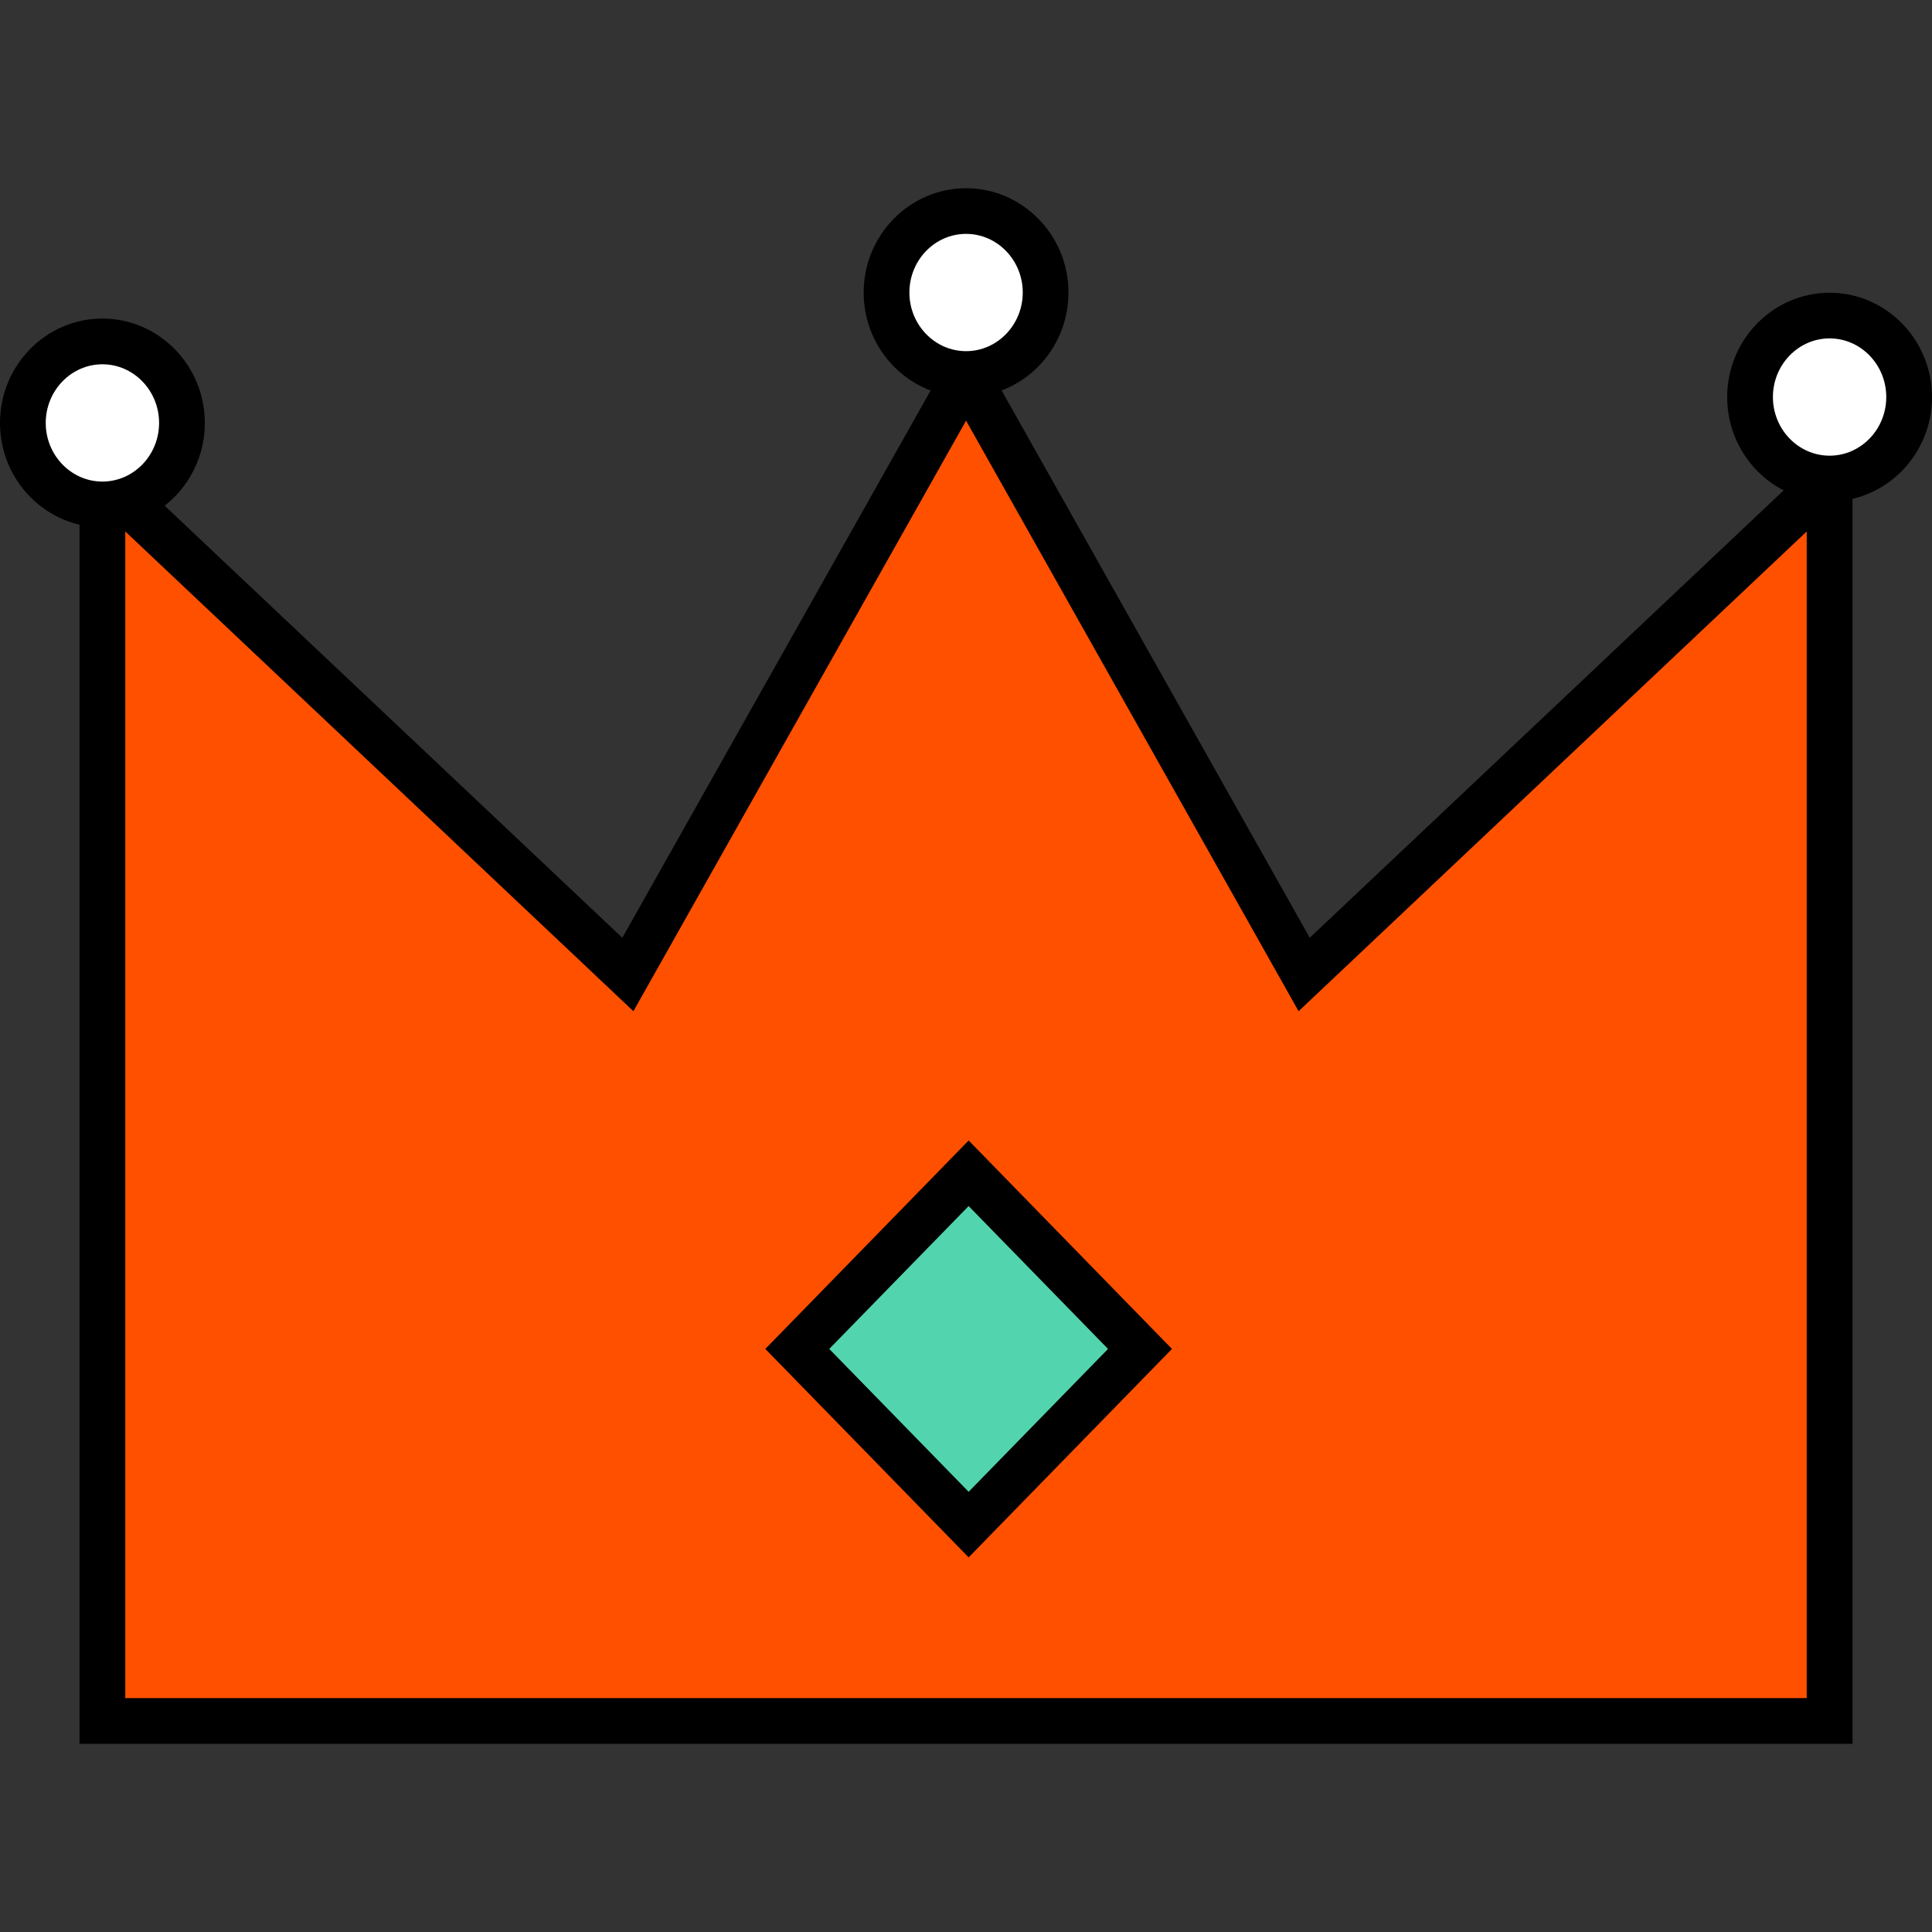 <svg viewBox="0 0 256 256" xmlns="http://www.w3.org/2000/svg"><rect x="0" y="0" width="256" height="256" fill="#333333" stroke="none"/><path d="m172.81 129.12-44.8-79.56-44.82 79.56-69.62-65.73v164.65h228.86v-164.65z" fill="#ff5000"/><path d="m245.46 231.07h-234.92v-174.71l71.92 67.9 45.56-80.87 45.53 80.87 71.92-67.9v174.71zm-228.86-6.06h222.8v-154.59l-67.33 63.57-44.06-78.25-44.08 78.25-67.33-63.57z"/><path d="m13.57 66.85c5.82 0 10.54-4.84 10.54-10.8s-4.72-10.8-10.54-10.8-10.54 4.84-10.54 10.8 4.72 10.8 10.54 10.8z" fill="#fff"/><path d="m13.57 69.88c-7.48 0-13.57-6.21-13.57-13.84s6.09-13.83 13.57-13.83 13.57 6.21 13.57 13.83-6.09 13.83-13.57 13.83zm0-21.61c-4.14 0-7.51 3.49-7.51 7.77s3.37 7.77 7.51 7.77 7.51-3.49 7.51-7.77-3.37-7.77-7.51-7.77z"/><path d="m128.01 49.57c5.82 0 10.54-4.84 10.54-10.8s-4.72-10.8-10.54-10.8-10.54 4.84-10.54 10.8 4.72 10.8 10.54 10.8z" fill="#fff"/><path d="m128.01 52.6c-7.48 0-13.57-6.21-13.57-13.83s6.09-13.83 13.57-13.83 13.57 6.21 13.57 13.83-6.09 13.83-13.57 13.83zm0-21.61c-4.14 0-7.51 3.49-7.51 7.77s3.37 7.77 7.51 7.77 7.51-3.49 7.51-7.77-3.37-7.77-7.51-7.77z"/><path d="m242.43 63.41c5.82 0 10.54-4.84 10.54-10.8s-4.72-10.8-10.54-10.8-10.54 4.84-10.54 10.8 4.72 10.8 10.54 10.8z" fill="#fff"/><path d="m242.43 66.45c-7.48 0-13.57-6.21-13.57-13.83s6.09-13.83 13.57-13.83 13.57 6.21 13.57 13.83-6.09 13.83-13.57 13.83zm0-21.61c-4.14 0-7.51 3.49-7.51 7.77s3.37 7.77 7.51 7.77 7.51-3.49 7.51-7.77-3.37-7.77-7.51-7.77z"/><path d="m151.06 178.74-22.71-23.27-22.71 23.27 22.71 23.27z" fill="#52d5ae"/><path d="m128.35 206.36-26.94-27.62 26.94-27.62 26.94 27.62zm-18.47-27.62 18.47 18.93 18.47-18.93-18.47-18.93z"/></svg>